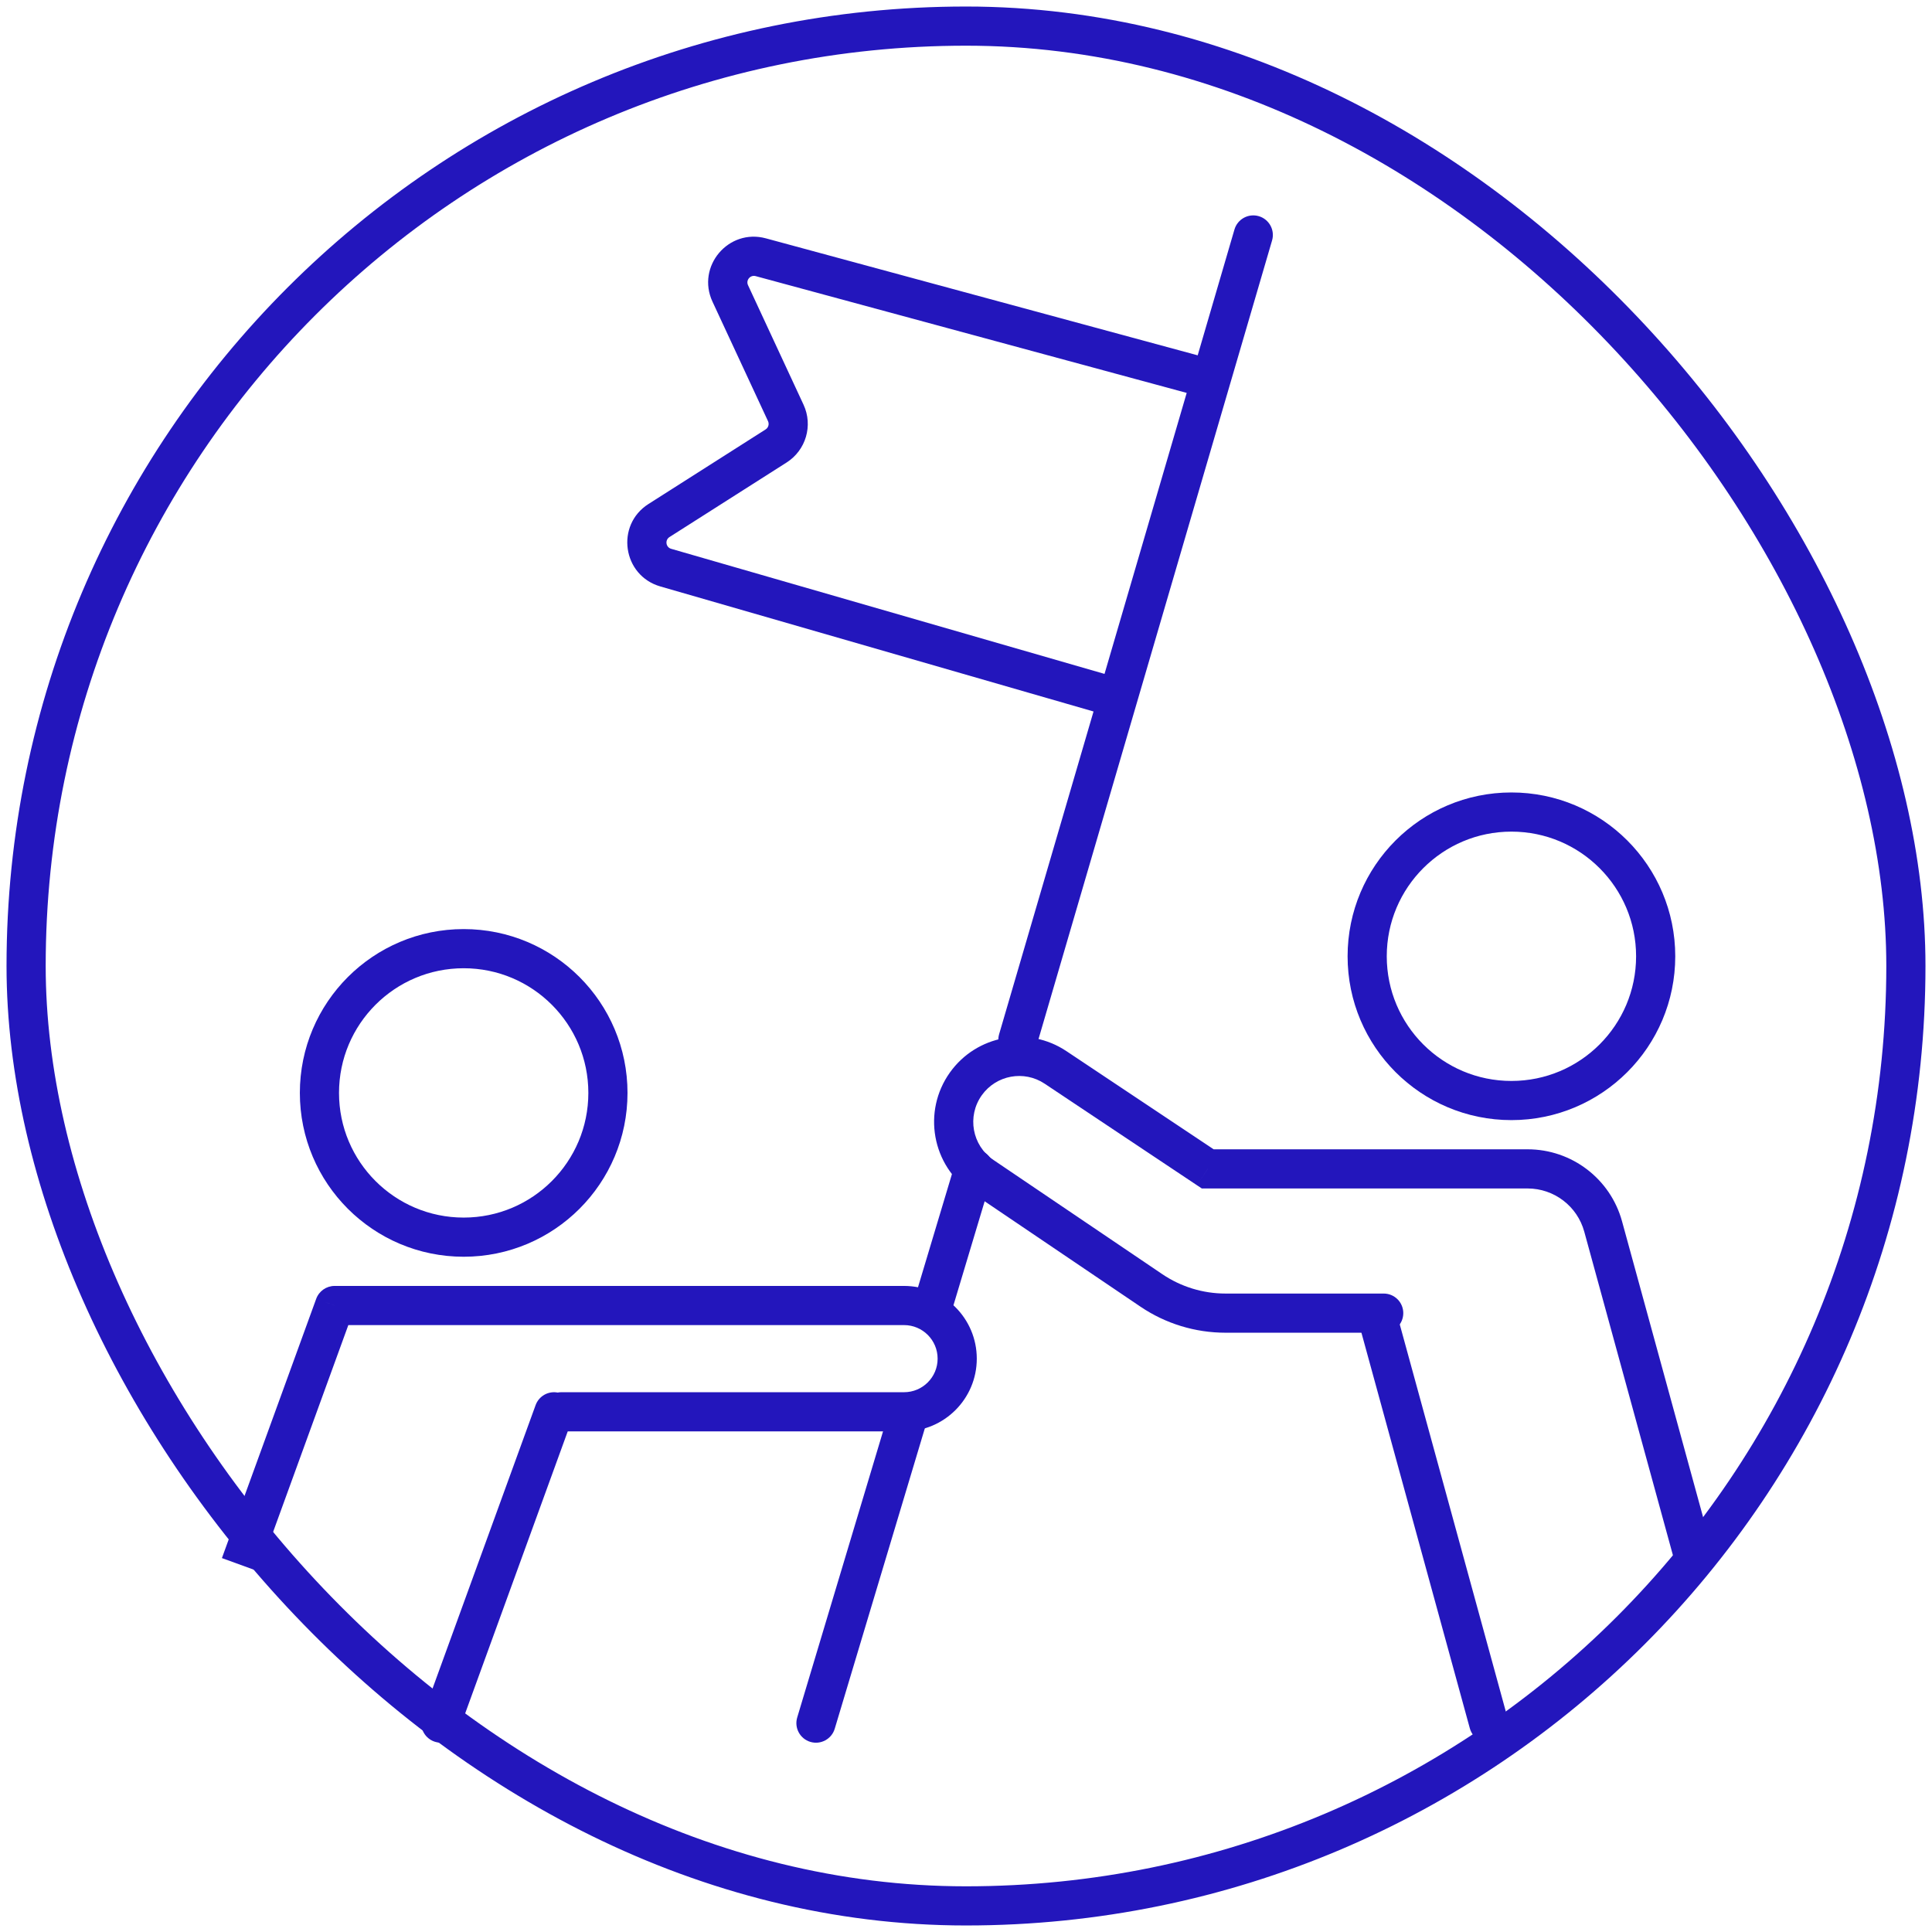 <svg width="74" height="74" viewBox="0 0 74 74" fill="none" xmlns="http://www.w3.org/2000/svg">
<path d="M38.268 39.615C38.152 40.013 38.38 40.429 38.778 40.546C39.175 40.662 39.592 40.434 39.708 40.036L38.268 39.615ZM48.723 9.211C48.84 8.813 48.611 8.396 48.214 8.28C47.816 8.164 47.4 8.392 47.283 8.789L48.723 9.211ZM46.387 14.525L47.107 14.736L47.107 14.736L46.387 14.525ZM25.24 19.938L25.643 20.57L25.24 19.938ZM25.5 21.742L25.292 22.462L25.5 21.742ZM30.097 15.816L29.417 16.132L30.097 15.816ZM47.107 14.736L48.723 9.211L47.283 8.789L45.668 14.315L47.107 14.736ZM46.584 13.802L29.335 9.129L28.943 10.576L46.191 15.249L46.584 13.802ZM27.29 11.555L29.417 16.132L30.777 15.5L28.651 10.923L27.29 11.555ZM29.325 16.448L24.837 19.305L25.643 20.57L30.13 17.714L29.325 16.448ZM39.708 40.036L43.535 26.95L42.096 26.529L38.268 39.615L39.708 40.036ZM43.535 26.95L47.107 14.736L45.668 14.315L42.096 26.529L43.535 26.95ZM25.292 22.462L42.607 27.46L43.023 26.019L25.708 21.021L25.292 22.462ZM24.837 19.305C23.566 20.114 23.844 22.044 25.292 22.462L25.708 21.021C25.501 20.962 25.461 20.686 25.643 20.57L24.837 19.305ZM29.417 16.132C29.47 16.246 29.43 16.381 29.325 16.448L30.13 17.714C30.87 17.242 31.147 16.296 30.777 15.5L29.417 16.132ZM29.335 9.129C27.899 8.74 26.663 10.206 27.29 11.555L28.651 10.923C28.561 10.73 28.738 10.521 28.943 10.576L29.335 9.129Z" fill="#2316BC"/>
<path d="M30.535 65.784C30.416 66.18 30.641 66.599 31.038 66.718C31.435 66.837 31.853 66.611 31.972 66.215L30.535 65.784ZM31.972 66.215L35.61 54.087L34.173 53.656L30.535 65.784L31.972 66.215Z" fill="#2316BC"/>
<path d="M12.816 50.004V49.254C12.501 49.254 12.219 49.452 12.111 49.748L12.816 50.004ZM21.5 53.325C21.086 53.325 20.75 53.661 20.75 54.075C20.75 54.49 21.086 54.825 21.5 54.825V53.325ZM11.41 53.871L12.115 54.127L12.115 54.127L11.41 53.871ZM34.627 53.325H26.775V54.825H34.627V53.325ZM26.775 53.325H21.5V54.825H26.775V53.325ZM12.816 50.754H16.368V49.254H12.816V50.754ZM16.368 50.754H34.627V49.254H16.368V50.754ZM12.115 54.127L13.521 50.261L12.111 49.748L10.705 53.615L12.115 54.127ZM12.115 54.127C12.548 52.936 13.009 51.668 13.521 50.261L12.111 49.748C11.6 51.155 11.139 52.423 10.705 53.615L12.115 54.127ZM9.91 60.191L12.115 54.127L10.705 53.615L8.5 59.678L9.91 60.191ZM35.913 52.04C35.913 52.75 35.337 53.325 34.627 53.325V54.825C36.165 54.825 37.413 53.578 37.413 52.04H35.913ZM37.413 52.04C37.413 50.501 36.165 49.254 34.627 49.254V50.754C35.337 50.754 35.913 51.33 35.913 52.04H37.413Z" fill="#2316BC"/>
<path d="M16.884 65.998L21.22 54.075C19.766 58.074 18.614 61.24 16.884 65.998Z" stroke="#2316BC" stroke-width="1.5" stroke-linejoin="round"/>
<circle cx="17.76" cy="41.861" r="5.525" stroke="#2316BC" stroke-width="1.5"/>
<circle cx="57.891" cy="36.628" r="5.525" stroke="#2316BC" stroke-width="1.5"/>
<path d="M46.26 44.771L45.843 45.395L46.032 45.521H46.26V44.771ZM52.999 51.046C53.414 51.046 53.749 50.711 53.749 50.296C53.749 49.882 53.414 49.546 52.999 49.546V51.046ZM61.405 46.978L60.681 47.176L61.405 46.978ZM58.511 44.021H46.26V45.521H58.511V44.021ZM46.675 44.147L40.845 40.26L40.013 41.508L45.843 45.395L46.675 44.147ZM37.211 45.671L43.682 50.048L44.522 48.806L38.052 44.429L37.211 45.671ZM46.938 51.046H52.999V49.546H46.938V51.046ZM65.559 59.302L62.128 46.78L60.681 47.176L64.112 59.698L65.559 59.302ZM43.682 50.048C44.643 50.699 45.778 51.046 46.938 51.046V49.546C46.077 49.546 45.236 49.288 44.522 48.806L43.682 50.048ZM36.385 41.077C35.32 42.569 35.693 44.644 37.211 45.671L38.052 44.429C37.232 43.874 37.031 42.754 37.606 41.949L36.385 41.077ZM40.845 40.26C39.381 39.284 37.408 39.646 36.385 41.077L37.606 41.949C38.158 41.177 39.223 40.981 40.013 41.508L40.845 40.26ZM58.511 45.521C59.525 45.521 60.413 46.199 60.681 47.176L62.128 46.78C61.682 45.151 60.201 44.021 58.511 44.021V45.521Z" fill="#2316BC"/>
<path d="M38.023 44.985C38.142 44.589 37.917 44.17 37.52 44.051C37.123 43.932 36.705 44.157 36.586 44.554L38.023 44.985ZM35.096 49.522C34.977 49.919 35.202 50.337 35.599 50.456C35.995 50.575 36.413 50.35 36.532 49.953L35.096 49.522ZM36.532 49.953L38.023 44.985L36.586 44.554L35.096 49.522L36.532 49.953Z" fill="#2316BC"/>
<path d="M56.297 66.196C56.406 66.596 56.819 66.831 57.218 66.721C57.618 66.612 57.853 66.199 57.743 65.8L56.297 66.196ZM57.743 65.8L53.441 50.096L51.994 50.492L56.297 66.196L57.743 65.8Z" fill="#2316BC"/>
<rect x="1" y="1" width="72" height="72" rx="36" stroke="#2316BC" stroke-width="1.5"/>
</svg>
